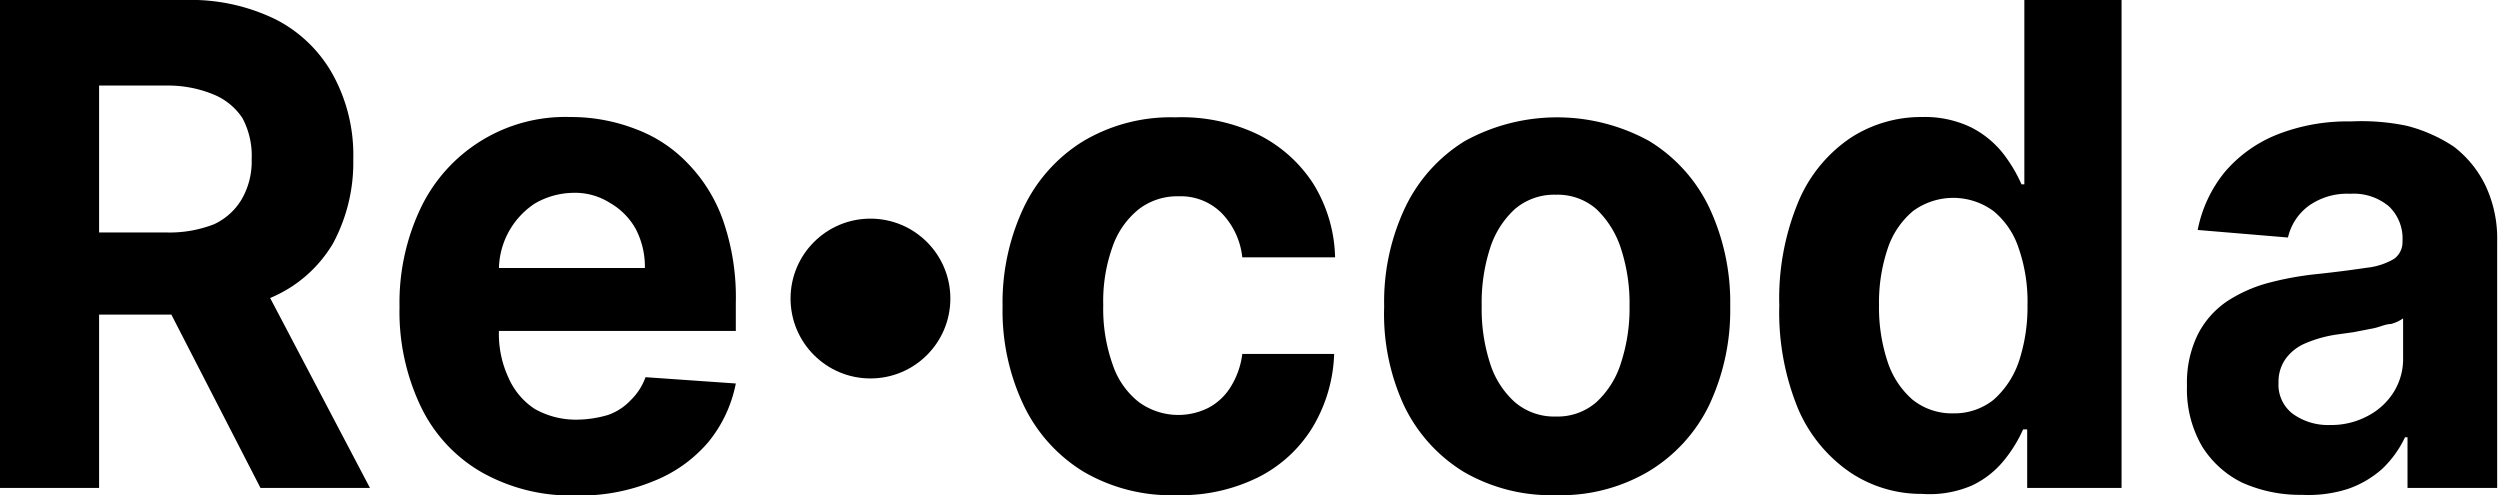 <?xml version="1.0" encoding="UTF-8"?> <svg xmlns="http://www.w3.org/2000/svg" id="Layer_1" data-name="Layer 1" viewBox="0 0 79.47 15.75"><title>Artboard 1</title><g><g><path d="M0,15.51V0H5.88A6.14,6.14,0,0,1,8.77.62a4.32,4.32,0,0,1,1.82,1.77,5.3,5.3,0,0,1,.64,2.67,5.43,5.43,0,0,1-.64,2.67A4.17,4.17,0,0,1,8.73,9.41,6.41,6.41,0,0,1,5.8,10H1.86V7.39H5.29A3.9,3.9,0,0,0,6.8,7.13a2,2,0,0,0,.88-.79A2.4,2.4,0,0,0,8,5.06a2.53,2.53,0,0,0-.29-1.3A2,2,0,0,0,6.78,3a3.77,3.77,0,0,0-1.49-.28H3.15V15.51ZM8.05,8.45l3.71,7.06H8.28L4.65,8.45Z"></path><path d="M18.29,15.75a5.77,5.77,0,0,1-3-.75,4.8,4.8,0,0,1-1.91-2.07,7,7,0,0,1-.68-3.18,7,7,0,0,1,.68-3.15,5.09,5.09,0,0,1,4.75-2.88,5.68,5.68,0,0,1,2.07.38,4.41,4.41,0,0,1,1.66,1.09A4.94,4.94,0,0,1,23,7.05a7.45,7.45,0,0,1,.39,2.58v.89H14v-2H20.5a2.61,2.61,0,0,0-.29-1.24,2.18,2.18,0,0,0-.82-.83,2.08,2.08,0,0,0-1.19-.32A2.49,2.49,0,0,0,17,6.47a2.53,2.53,0,0,0-1.14,2.15v1.9a3.29,3.29,0,0,0,.31,1.5A2.26,2.26,0,0,0,17,13a2.65,2.65,0,0,0,1.33.34,3.58,3.58,0,0,0,1-.15,1.81,1.81,0,0,0,.72-.47,1.92,1.92,0,0,0,.47-.73l2.87.2a4.2,4.2,0,0,1-.88,1.87,4.42,4.42,0,0,1-1.75,1.24A6.09,6.09,0,0,1,18.29,15.75Z"></path></g><g><path d="M37.42,15.74a5.51,5.51,0,0,1-3-.76,5,5,0,0,1-1.89-2.12,7,7,0,0,1-.66-3.12,7.08,7.08,0,0,1,.67-3.14,5,5,0,0,1,1.89-2.11,5.44,5.44,0,0,1,2.93-.76A5.61,5.61,0,0,1,40,4.28a4.43,4.43,0,0,1,1.74,1.55,4.64,4.64,0,0,1,.7,2.35H39.49a2.38,2.38,0,0,0-.65-1.4,1.84,1.84,0,0,0-1.38-.54,2,2,0,0,0-1.26.41,2.64,2.64,0,0,0-.83,1.18,5.13,5.13,0,0,0-.3,1.87,5.28,5.28,0,0,0,.3,1.89,2.53,2.53,0,0,0,.83,1.19,2.13,2.13,0,0,0,2.22.18,1.84,1.84,0,0,0,.7-.66,2.57,2.57,0,0,0,.37-1.05h2.92a4.83,4.83,0,0,1-.69,2.34A4.27,4.27,0,0,1,40,15.17,5.53,5.53,0,0,1,37.42,15.74Z"></path><path d="M49.46,15.74A5.53,5.53,0,0,1,46.53,15a5,5,0,0,1-1.9-2.11A6.94,6.94,0,0,1,44,9.74a7,7,0,0,1,.67-3.15,5,5,0,0,1,1.9-2.11,6.08,6.08,0,0,1,5.85,0,5,5,0,0,1,1.91,2.11A7.09,7.09,0,0,1,55,9.74a7.08,7.08,0,0,1-.67,3.14A5,5,0,0,1,52.38,15,5.49,5.49,0,0,1,49.46,15.74Zm0-2.5a1.87,1.87,0,0,0,1.29-.46,2.85,2.85,0,0,0,.78-1.25,5.6,5.6,0,0,0,.27-1.81,5.6,5.6,0,0,0-.27-1.81,3,3,0,0,0-.78-1.26,1.87,1.87,0,0,0-1.29-.46,1.92,1.92,0,0,0-1.31.46,2.87,2.87,0,0,0-.79,1.26,5.61,5.61,0,0,0-.26,1.81,5.61,5.61,0,0,0,.26,1.81,2.78,2.78,0,0,0,.79,1.25A1.92,1.92,0,0,0,49.47,13.24Z"></path><path d="M61.1,15.7A4.06,4.06,0,0,1,58.79,15a4.68,4.68,0,0,1-1.63-2,8.06,8.06,0,0,1-.6-3.29,8,8,0,0,1,.62-3.33,4.57,4.57,0,0,1,1.65-2,4.11,4.11,0,0,1,2.26-.66,3.38,3.38,0,0,1,1.57.33,3.06,3.06,0,0,1,1,.81,4.69,4.69,0,0,1,.6,1h.09V0h3.09V15.51h-3V13.65h-.13a4.33,4.33,0,0,1-.62,1,2.89,2.89,0,0,1-1,.78A3.39,3.39,0,0,1,61.1,15.7Zm1-2.56a2,2,0,0,0,1.27-.43,2.85,2.85,0,0,0,.8-1.2,5.5,5.5,0,0,0,.28-1.81,5.18,5.18,0,0,0-.28-1.81,2.56,2.56,0,0,0-.8-1.18,2.16,2.16,0,0,0-2.56,0A2.63,2.63,0,0,0,60,7.92a5.37,5.37,0,0,0-.27,1.78A5.48,5.48,0,0,0,60,11.49a2.72,2.72,0,0,0,.79,1.21A2,2,0,0,0,62.08,13.14Z"></path><path d="M73.18,15.73a4.5,4.5,0,0,1-1.91-.39A3.13,3.13,0,0,1,70,14.19a3.61,3.61,0,0,1-.48-1.93,3.47,3.47,0,0,1,.34-1.62,2.82,2.82,0,0,1,.93-1.06A4.55,4.55,0,0,1,72.08,9a10,10,0,0,1,1.59-.29c.65-.07,1.17-.14,1.57-.2a2.15,2.15,0,0,0,.86-.28.65.65,0,0,0,.27-.56v0a1.41,1.41,0,0,0-.43-1.11,1.74,1.74,0,0,0-1.23-.4,2.1,2.1,0,0,0-1.33.39,1.73,1.73,0,0,0-.65,1l-2.87-.24a4.18,4.18,0,0,1,.86-1.84,4.24,4.24,0,0,1,1.66-1.19,6.09,6.09,0,0,1,2.35-.42A7,7,0,0,1,76.51,4,4.88,4.88,0,0,1,78,4.66a3.45,3.45,0,0,1,1,1.22,3.94,3.94,0,0,1,.38,1.79v7.84H76.53V13.9h-.08a3.36,3.36,0,0,1-.72,1,3.2,3.2,0,0,1-1.09.64A4.11,4.11,0,0,1,73.18,15.73Zm.89-2.22a2.45,2.45,0,0,0,1.2-.29,2.13,2.13,0,0,0,.83-.77,2,2,0,0,0,.29-1.09V10.12a1.18,1.18,0,0,1-.39.18c-.17,0-.36.1-.57.14s-.41.08-.62.12l-.57.08a4,4,0,0,0-.95.27,1.49,1.49,0,0,0-.63.49,1.25,1.25,0,0,0-.23.76,1.16,1.16,0,0,0,.46,1A1.92,1.92,0,0,0,74.07,13.51Z"></path></g><circle cx="27.67" cy="9.49" r="2.54"></circle></g></svg> 